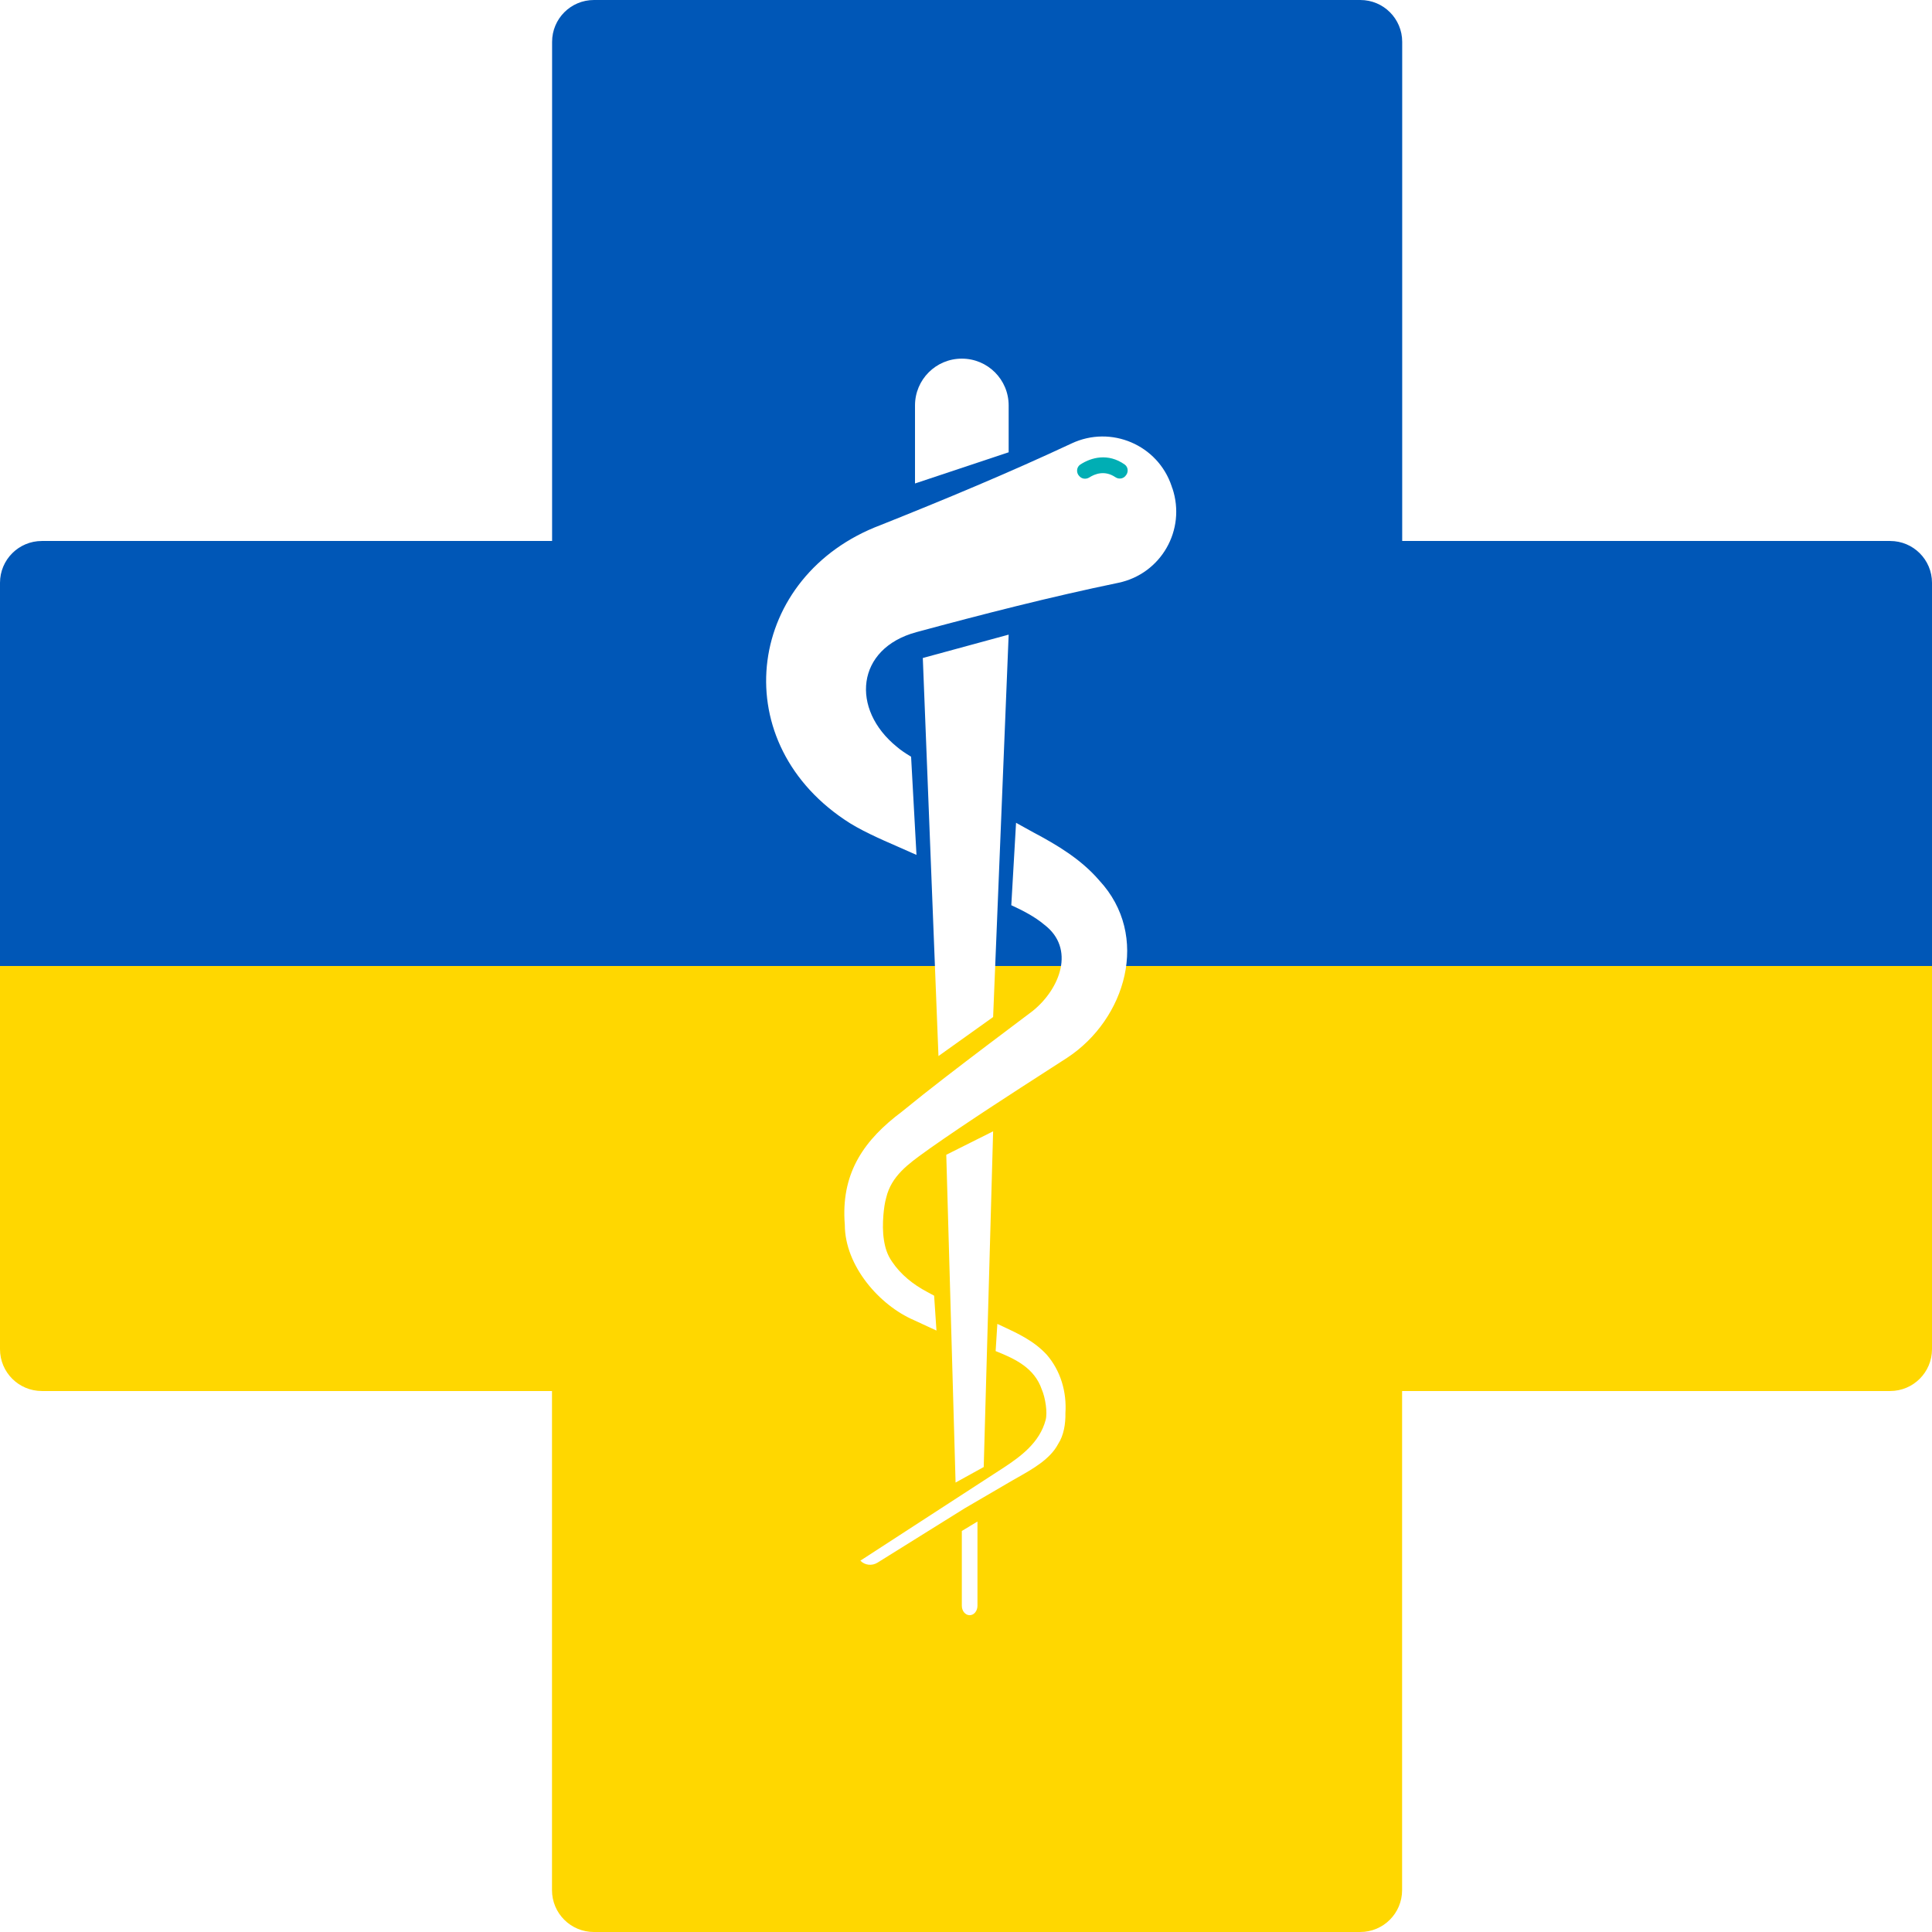 <svg width="76" height="76" viewBox="0 0 76 76" fill="none" xmlns="http://www.w3.org/2000/svg">
<path d="M44.256 18.74L44.273 18.724V18.719C44.397 18.595 44.389 18.378 44.244 18.274C43.587 17.809 42.921 17.996 42.497 18.274C42.343 18.374 42.327 18.599 42.456 18.728L42.472 18.744C42.572 18.848 42.73 18.857 42.851 18.782C43.071 18.64 43.458 18.491 43.873 18.769C43.994 18.852 44.152 18.844 44.256 18.74Z" fill="#00AEB4"/>
<path fill-rule="evenodd" clip-rule="evenodd" d="M55.159 21.281H74.353C75.264 21.281 76 22.017 76 22.927V53.073C76 53.983 75.264 54.719 74.353 54.719H55.155V74.353C55.155 75.264 54.419 76 53.508 76H23.361C22.45 76 21.714 75.264 21.714 74.353V54.719H1.647C0.736 54.719 0 53.983 0 53.073V22.927C0 22.017 0.736 21.281 1.647 21.281H21.718V1.647C21.718 0.736 22.454 0 23.365 0H53.512C54.423 0 55.159 0.736 55.159 1.647V21.281ZM39.067 44.503L37.224 45.426L37.59 58.32L38.697 57.709L39.067 44.503ZM37.836 14.108C36.817 14.108 35.994 14.931 35.994 15.95V19.019L39.678 17.792V15.95C39.678 14.931 38.855 14.108 37.836 14.108ZM38.451 59.854L37.836 60.224V63.168C37.836 63.372 37.973 63.538 38.144 63.538C38.314 63.538 38.451 63.372 38.451 63.168V59.854ZM36.917 41.543L39.067 40.008L39.678 24.965L36.301 25.884L36.917 41.543ZM41.133 55.859C40.896 56.748 40.156 57.289 39.495 57.725L33.844 61.393C34.023 61.576 34.301 61.605 34.517 61.472L37.952 59.331L39.819 58.241C39.889 58.201 39.961 58.16 40.034 58.119C40.619 57.788 41.31 57.398 41.62 56.811C41.849 56.462 41.919 56.004 41.911 55.588C41.965 54.761 41.728 53.925 41.171 53.285C40.673 52.749 40.058 52.463 39.427 52.169C39.362 52.139 39.298 52.109 39.233 52.079L39.166 53.148C39.936 53.455 40.693 53.809 40.984 54.665C41.121 54.985 41.212 55.559 41.133 55.859ZM33.233 48.187C33.237 49.796 34.596 51.347 35.948 51.929C36.156 52.025 36.48 52.175 36.838 52.341L36.746 50.969L36.493 50.832C35.906 50.524 35.432 50.133 35.096 49.638C34.9 49.36 34.817 49.077 34.771 48.773C34.721 48.453 34.725 48.129 34.75 47.804C34.771 47.555 34.804 47.31 34.863 47.106C35.065 46.263 35.733 45.784 36.404 45.302L36.405 45.302C36.465 45.259 36.525 45.216 36.584 45.172C38.058 44.136 39.757 43.042 41.33 42.029C41.55 41.887 41.767 41.747 41.981 41.609C44.285 40.096 45.271 36.811 43.237 34.628C42.526 33.8 41.578 33.235 40.643 32.74C40.502 32.664 40.342 32.574 40.166 32.476C40.118 32.449 40.068 32.421 40.017 32.393L39.969 32.366L39.782 35.609C40.243 35.821 40.709 36.062 41.079 36.374C42.31 37.31 41.707 38.894 40.626 39.767L38.921 41.052L38.823 41.126C37.7 41.978 36.585 42.825 35.478 43.73C34.006 44.832 33.129 46.091 33.22 47.987L33.233 48.187ZM46.09 19.127L46.115 19.206H46.119C46.668 20.848 45.67 22.578 43.99 22.927C41.32 23.48 38.688 24.154 36.056 24.865C33.661 25.509 33.457 27.904 35.283 29.38C35.42 29.501 35.619 29.634 35.84 29.767L36.052 33.63C35.761 33.501 35.395 33.339 35.395 33.339C35.368 33.327 35.341 33.315 35.313 33.303C34.647 33.013 33.799 32.644 33.212 32.237C28.48 29.04 29.407 22.624 34.646 20.653C37.179 19.642 39.686 18.599 42.156 17.443C43.707 16.715 45.549 17.501 46.09 19.127Z" fill="url(#paint0_linear_14452_252)"/>
<defs>
<linearGradient id="paint0_linear_14452_252" x1="38" y1="0" x2="38" y2="76" gradientUnits="userSpaceOnUse">
<stop offset="0.5" stop-color="#0057B7"/>
<stop offset="0.5" stop-color="#FFD700"/>
</linearGradient>
</defs>
</svg>
